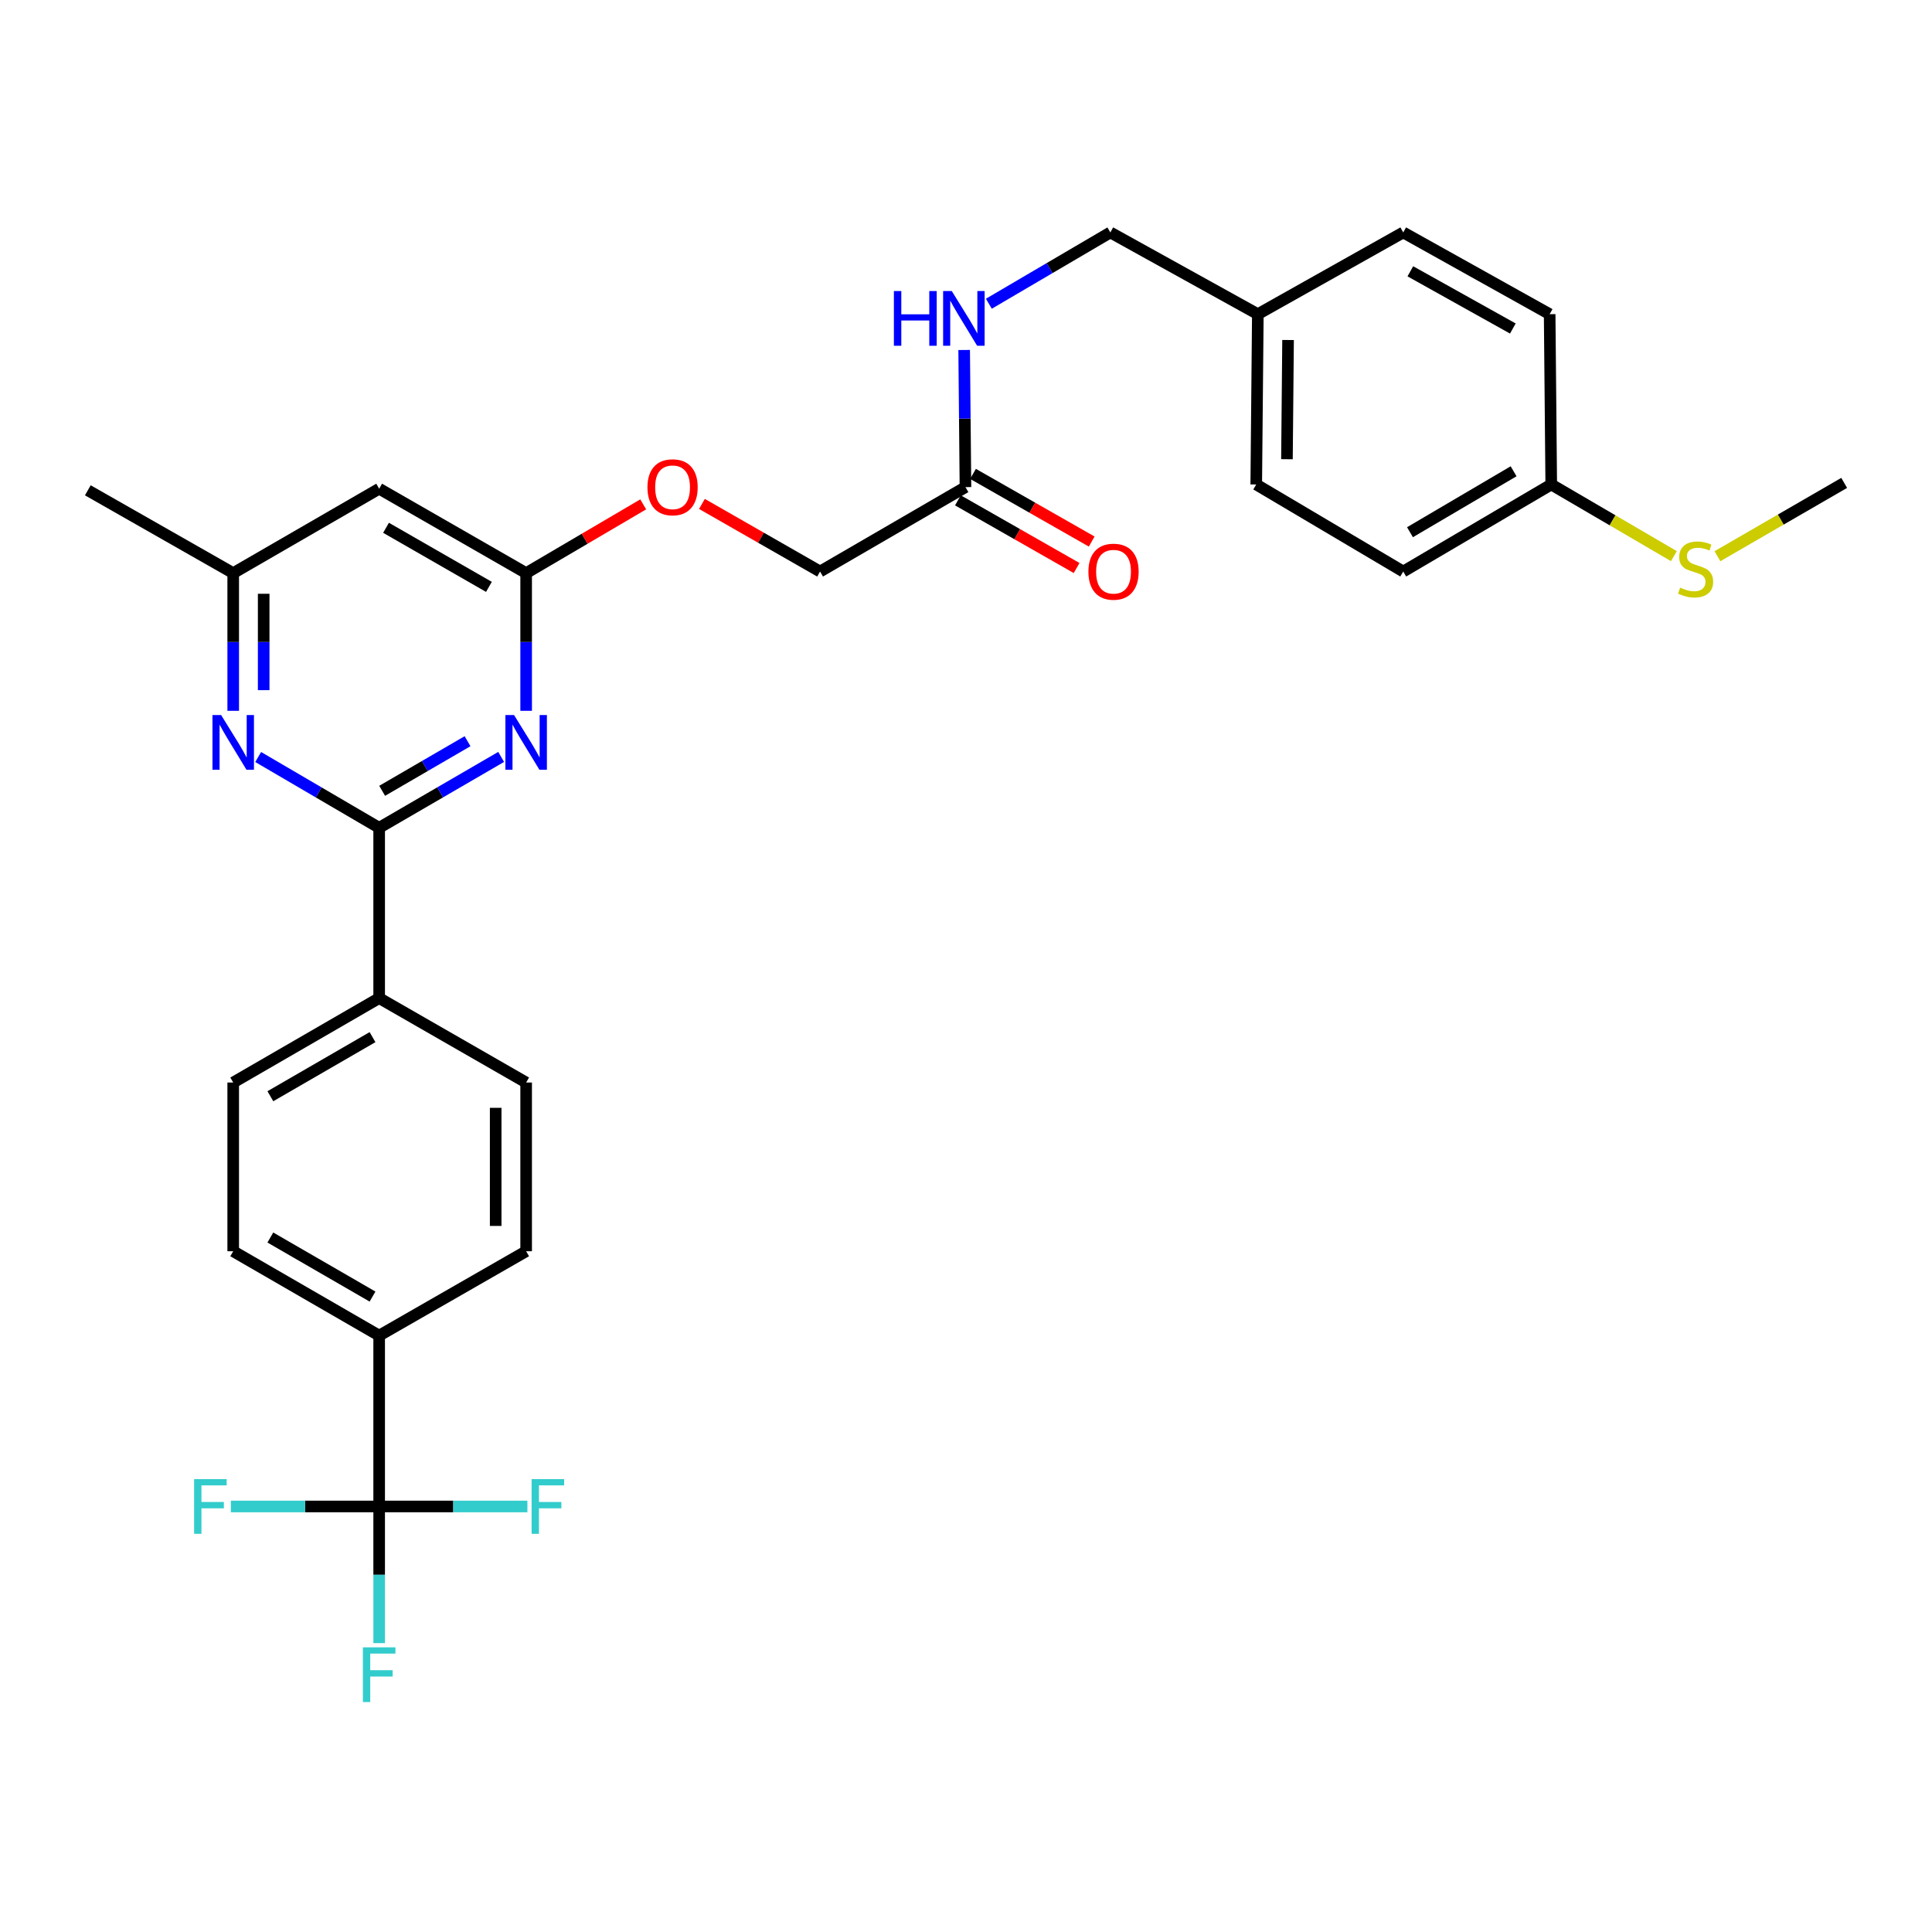 <?xml version='1.0' encoding='iso-8859-1'?>
<svg version='1.1' baseProfile='full'
              xmlns='http://www.w3.org/2000/svg'
                      xmlns:rdkit='http://www.rdkit.org/xml'
                      xmlns:xlink='http://www.w3.org/1999/xlink'
                  xml:space='preserve'
width='1000px' height='1000px' viewBox='0 0 1000 1000'>
<!-- END OF HEADER -->
<rect style='opacity:1.0;fill:#FFFFFF;stroke:none' width='1000' height='1000' x='0' y='0'> </rect>
<path class='bond-0' d='M 196.254,428.462 L 227.824,410.122' style='fill:none;fill-rule:evenodd;stroke:#000000;stroke-width:6px;stroke-linecap:butt;stroke-linejoin:miter;stroke-opacity:1' />
<path class='bond-0' d='M 227.824,410.122 L 259.393,391.781' style='fill:none;fill-rule:evenodd;stroke:#0000FF;stroke-width:6px;stroke-linecap:butt;stroke-linejoin:miter;stroke-opacity:1' />
<path class='bond-0' d='M 197.804,409.325 L 219.902,396.486' style='fill:none;fill-rule:evenodd;stroke:#000000;stroke-width:6px;stroke-linecap:butt;stroke-linejoin:miter;stroke-opacity:1' />
<path class='bond-0' d='M 219.902,396.486 L 242.001,383.648' style='fill:none;fill-rule:evenodd;stroke:#0000FF;stroke-width:6px;stroke-linecap:butt;stroke-linejoin:miter;stroke-opacity:1' />
<path class='bond-2' d='M 196.254,428.462 L 164.946,410.145' style='fill:none;fill-rule:evenodd;stroke:#000000;stroke-width:6px;stroke-linecap:butt;stroke-linejoin:miter;stroke-opacity:1' />
<path class='bond-2' d='M 164.946,410.145 L 133.638,391.828' style='fill:none;fill-rule:evenodd;stroke:#0000FF;stroke-width:6px;stroke-linecap:butt;stroke-linejoin:miter;stroke-opacity:1' />
<path class='bond-6' d='M 196.254,428.462 L 196.254,516.613' style='fill:none;fill-rule:evenodd;stroke:#000000;stroke-width:6px;stroke-linecap:butt;stroke-linejoin:miter;stroke-opacity:1' />
<path class='bond-3' d='M 272.333,367.913 L 272.333,332.28' style='fill:none;fill-rule:evenodd;stroke:#0000FF;stroke-width:6px;stroke-linecap:butt;stroke-linejoin:miter;stroke-opacity:1' />
<path class='bond-3' d='M 272.333,332.28 L 272.333,296.647' style='fill:none;fill-rule:evenodd;stroke:#000000;stroke-width:6px;stroke-linecap:butt;stroke-linejoin:miter;stroke-opacity:1' />
<path class='bond-1' d='M 196.254,779.744 L 196.254,691.304' style='fill:none;fill-rule:evenodd;stroke:#000000;stroke-width:6px;stroke-linecap:butt;stroke-linejoin:miter;stroke-opacity:1' />
<path class='bond-16' d='M 196.254,779.744 L 196.254,815.112' style='fill:none;fill-rule:evenodd;stroke:#000000;stroke-width:6px;stroke-linecap:butt;stroke-linejoin:miter;stroke-opacity:1' />
<path class='bond-16' d='M 196.254,815.112 L 196.254,850.481' style='fill:none;fill-rule:evenodd;stroke:#33CCCC;stroke-width:6px;stroke-linecap:butt;stroke-linejoin:miter;stroke-opacity:1' />
<path class='bond-17' d='M 196.254,779.744 L 157.875,779.744' style='fill:none;fill-rule:evenodd;stroke:#000000;stroke-width:6px;stroke-linecap:butt;stroke-linejoin:miter;stroke-opacity:1' />
<path class='bond-17' d='M 157.875,779.744 L 119.496,779.744' style='fill:none;fill-rule:evenodd;stroke:#33CCCC;stroke-width:6px;stroke-linecap:butt;stroke-linejoin:miter;stroke-opacity:1' />
<path class='bond-18' d='M 196.254,779.744 L 234.616,779.744' style='fill:none;fill-rule:evenodd;stroke:#000000;stroke-width:6px;stroke-linecap:butt;stroke-linejoin:miter;stroke-opacity:1' />
<path class='bond-18' d='M 234.616,779.744 L 272.979,779.744' style='fill:none;fill-rule:evenodd;stroke:#33CCCC;stroke-width:6px;stroke-linecap:butt;stroke-linejoin:miter;stroke-opacity:1' />
<path class='bond-8' d='M 120.71,367.913 L 120.71,332.28' style='fill:none;fill-rule:evenodd;stroke:#0000FF;stroke-width:6px;stroke-linecap:butt;stroke-linejoin:miter;stroke-opacity:1' />
<path class='bond-8' d='M 120.71,332.28 L 120.71,296.647' style='fill:none;fill-rule:evenodd;stroke:#000000;stroke-width:6px;stroke-linecap:butt;stroke-linejoin:miter;stroke-opacity:1' />
<path class='bond-8' d='M 136.479,357.223 L 136.479,332.28' style='fill:none;fill-rule:evenodd;stroke:#0000FF;stroke-width:6px;stroke-linecap:butt;stroke-linejoin:miter;stroke-opacity:1' />
<path class='bond-8' d='M 136.479,332.28 L 136.479,307.337' style='fill:none;fill-rule:evenodd;stroke:#000000;stroke-width:6px;stroke-linecap:butt;stroke-linejoin:miter;stroke-opacity:1' />
<path class='bond-10' d='M 272.333,296.647 L 302.629,278.853' style='fill:none;fill-rule:evenodd;stroke:#000000;stroke-width:6px;stroke-linecap:butt;stroke-linejoin:miter;stroke-opacity:1' />
<path class='bond-10' d='M 302.629,278.853 L 332.925,261.059' style='fill:none;fill-rule:evenodd;stroke:#FF0000;stroke-width:6px;stroke-linecap:butt;stroke-linejoin:miter;stroke-opacity:1' />
<path class='bond-31' d='M 272.333,296.647 L 196.254,252.957' style='fill:none;fill-rule:evenodd;stroke:#000000;stroke-width:6px;stroke-linecap:butt;stroke-linejoin:miter;stroke-opacity:1' />
<path class='bond-31' d='M 253.068,303.768 L 199.813,273.185' style='fill:none;fill-rule:evenodd;stroke:#000000;stroke-width:6px;stroke-linecap:butt;stroke-linejoin:miter;stroke-opacity:1' />
<path class='bond-4' d='M 196.254,252.957 L 120.71,296.647' style='fill:none;fill-rule:evenodd;stroke:#000000;stroke-width:6px;stroke-linecap:butt;stroke-linejoin:miter;stroke-opacity:1' />
<path class='bond-5' d='M 196.254,691.304 L 120.71,647.64' style='fill:none;fill-rule:evenodd;stroke:#000000;stroke-width:6px;stroke-linecap:butt;stroke-linejoin:miter;stroke-opacity:1' />
<path class='bond-5' d='M 192.814,671.101 L 139.933,640.536' style='fill:none;fill-rule:evenodd;stroke:#000000;stroke-width:6px;stroke-linecap:butt;stroke-linejoin:miter;stroke-opacity:1' />
<path class='bond-30' d='M 196.254,691.304 L 272.333,647.64' style='fill:none;fill-rule:evenodd;stroke:#000000;stroke-width:6px;stroke-linecap:butt;stroke-linejoin:miter;stroke-opacity:1' />
<path class='bond-14' d='M 196.254,516.613 L 272.333,560.312' style='fill:none;fill-rule:evenodd;stroke:#000000;stroke-width:6px;stroke-linecap:butt;stroke-linejoin:miter;stroke-opacity:1' />
<path class='bond-15' d='M 196.254,516.613 L 120.71,560.312' style='fill:none;fill-rule:evenodd;stroke:#000000;stroke-width:6px;stroke-linecap:butt;stroke-linejoin:miter;stroke-opacity:1' />
<path class='bond-15' d='M 192.819,536.818 L 139.938,567.408' style='fill:none;fill-rule:evenodd;stroke:#000000;stroke-width:6px;stroke-linecap:butt;stroke-linejoin:miter;stroke-opacity:1' />
<path class='bond-7' d='M 499.72,252.133 L 424.464,295.824' style='fill:none;fill-rule:evenodd;stroke:#000000;stroke-width:6px;stroke-linecap:butt;stroke-linejoin:miter;stroke-opacity:1' />
<path class='bond-9' d='M 499.72,252.133 L 499.385,216.641' style='fill:none;fill-rule:evenodd;stroke:#000000;stroke-width:6px;stroke-linecap:butt;stroke-linejoin:miter;stroke-opacity:1' />
<path class='bond-9' d='M 499.385,216.641 L 499.05,181.149' style='fill:none;fill-rule:evenodd;stroke:#0000FF;stroke-width:6px;stroke-linecap:butt;stroke-linejoin:miter;stroke-opacity:1' />
<path class='bond-11' d='M 495.815,258.983 L 526.532,276.494' style='fill:none;fill-rule:evenodd;stroke:#000000;stroke-width:6px;stroke-linecap:butt;stroke-linejoin:miter;stroke-opacity:1' />
<path class='bond-11' d='M 526.532,276.494 L 557.249,294.005' style='fill:none;fill-rule:evenodd;stroke:#FF0000;stroke-width:6px;stroke-linecap:butt;stroke-linejoin:miter;stroke-opacity:1' />
<path class='bond-11' d='M 503.625,245.284 L 534.342,262.795' style='fill:none;fill-rule:evenodd;stroke:#000000;stroke-width:6px;stroke-linecap:butt;stroke-linejoin:miter;stroke-opacity:1' />
<path class='bond-11' d='M 534.342,262.795 L 565.059,280.306' style='fill:none;fill-rule:evenodd;stroke:#FF0000;stroke-width:6px;stroke-linecap:butt;stroke-linejoin:miter;stroke-opacity:1' />
<path class='bond-28' d='M 120.71,296.647 L 45.455,253.78' style='fill:none;fill-rule:evenodd;stroke:#000000;stroke-width:6px;stroke-linecap:butt;stroke-linejoin:miter;stroke-opacity:1' />
<path class='bond-21' d='M 511.834,157.213 L 543.273,138.761' style='fill:none;fill-rule:evenodd;stroke:#0000FF;stroke-width:6px;stroke-linecap:butt;stroke-linejoin:miter;stroke-opacity:1' />
<path class='bond-21' d='M 543.273,138.761 L 574.712,120.31' style='fill:none;fill-rule:evenodd;stroke:#000000;stroke-width:6px;stroke-linecap:butt;stroke-linejoin:miter;stroke-opacity:1' />
<path class='bond-19' d='M 363.322,260.832 L 393.893,278.328' style='fill:none;fill-rule:evenodd;stroke:#FF0000;stroke-width:6px;stroke-linecap:butt;stroke-linejoin:miter;stroke-opacity:1' />
<path class='bond-19' d='M 393.893,278.328 L 424.464,295.824' style='fill:none;fill-rule:evenodd;stroke:#000000;stroke-width:6px;stroke-linecap:butt;stroke-linejoin:miter;stroke-opacity:1' />
<path class='bond-12' d='M 120.71,647.64 L 120.71,560.312' style='fill:none;fill-rule:evenodd;stroke:#000000;stroke-width:6px;stroke-linecap:butt;stroke-linejoin:miter;stroke-opacity:1' />
<path class='bond-13' d='M 272.333,647.64 L 272.333,560.312' style='fill:none;fill-rule:evenodd;stroke:#000000;stroke-width:6px;stroke-linecap:butt;stroke-linejoin:miter;stroke-opacity:1' />
<path class='bond-13' d='M 256.564,634.541 L 256.564,573.411' style='fill:none;fill-rule:evenodd;stroke:#000000;stroke-width:6px;stroke-linecap:butt;stroke-linejoin:miter;stroke-opacity:1' />
<path class='bond-20' d='M 802.922,250.767 L 726.309,295.824' style='fill:none;fill-rule:evenodd;stroke:#000000;stroke-width:6px;stroke-linecap:butt;stroke-linejoin:miter;stroke-opacity:1' />
<path class='bond-20' d='M 783.436,243.932 L 729.807,275.472' style='fill:none;fill-rule:evenodd;stroke:#000000;stroke-width:6px;stroke-linecap:butt;stroke-linejoin:miter;stroke-opacity:1' />
<path class='bond-23' d='M 802.922,250.767 L 834.661,269.314' style='fill:none;fill-rule:evenodd;stroke:#000000;stroke-width:6px;stroke-linecap:butt;stroke-linejoin:miter;stroke-opacity:1' />
<path class='bond-23' d='M 834.661,269.314 L 866.4,287.86' style='fill:none;fill-rule:evenodd;stroke:#CCCC00;stroke-width:6px;stroke-linecap:butt;stroke-linejoin:miter;stroke-opacity:1' />
<path class='bond-32' d='M 802.922,250.767 L 802.099,162.616' style='fill:none;fill-rule:evenodd;stroke:#000000;stroke-width:6px;stroke-linecap:butt;stroke-linejoin:miter;stroke-opacity:1' />
<path class='bond-22' d='M 574.712,120.31 L 651.054,162.616' style='fill:none;fill-rule:evenodd;stroke:#000000;stroke-width:6px;stroke-linecap:butt;stroke-linejoin:miter;stroke-opacity:1' />
<path class='bond-26' d='M 651.054,162.616 L 726.309,120.31' style='fill:none;fill-rule:evenodd;stroke:#000000;stroke-width:6px;stroke-linecap:butt;stroke-linejoin:miter;stroke-opacity:1' />
<path class='bond-27' d='M 651.054,162.616 L 650.23,250.767' style='fill:none;fill-rule:evenodd;stroke:#000000;stroke-width:6px;stroke-linecap:butt;stroke-linejoin:miter;stroke-opacity:1' />
<path class='bond-27' d='M 666.699,175.986 L 666.123,237.691' style='fill:none;fill-rule:evenodd;stroke:#000000;stroke-width:6px;stroke-linecap:butt;stroke-linejoin:miter;stroke-opacity:1' />
<path class='bond-29' d='M 888.944,287.893 L 921.745,268.918' style='fill:none;fill-rule:evenodd;stroke:#CCCC00;stroke-width:6px;stroke-linecap:butt;stroke-linejoin:miter;stroke-opacity:1' />
<path class='bond-29' d='M 921.745,268.918 L 954.545,249.943' style='fill:none;fill-rule:evenodd;stroke:#000000;stroke-width:6px;stroke-linecap:butt;stroke-linejoin:miter;stroke-opacity:1' />
<path class='bond-24' d='M 802.099,162.616 L 726.309,120.31' style='fill:none;fill-rule:evenodd;stroke:#000000;stroke-width:6px;stroke-linecap:butt;stroke-linejoin:miter;stroke-opacity:1' />
<path class='bond-24' d='M 783.044,170.039 L 729.991,140.425' style='fill:none;fill-rule:evenodd;stroke:#000000;stroke-width:6px;stroke-linecap:butt;stroke-linejoin:miter;stroke-opacity:1' />
<path class='bond-25' d='M 726.309,295.824 L 650.23,250.767' style='fill:none;fill-rule:evenodd;stroke:#000000;stroke-width:6px;stroke-linecap:butt;stroke-linejoin:miter;stroke-opacity:1' />
<path  class='atom-1' d='M 266.073 370.104
L 275.353 385.104
Q 276.273 386.584, 277.753 389.264
Q 279.233 391.944, 279.313 392.104
L 279.313 370.104
L 283.073 370.104
L 283.073 398.424
L 279.193 398.424
L 269.233 382.024
Q 268.073 380.104, 266.833 377.904
Q 265.633 375.704, 265.273 375.024
L 265.273 398.424
L 261.593 398.424
L 261.593 370.104
L 266.073 370.104
' fill='#0000FF'/>
<path  class='atom-3' d='M 114.45 370.104
L 123.73 385.104
Q 124.65 386.584, 126.13 389.264
Q 127.61 391.944, 127.69 392.104
L 127.69 370.104
L 131.45 370.104
L 131.45 398.424
L 127.57 398.424
L 117.61 382.024
Q 116.45 380.104, 115.21 377.904
Q 114.01 375.704, 113.65 375.024
L 113.65 398.424
L 109.97 398.424
L 109.97 370.104
L 114.45 370.104
' fill='#0000FF'/>
<path  class='atom-10' d='M 462.676 150.646
L 466.516 150.646
L 466.516 162.686
L 480.996 162.686
L 480.996 150.646
L 484.836 150.646
L 484.836 178.966
L 480.996 178.966
L 480.996 165.886
L 466.516 165.886
L 466.516 178.966
L 462.676 178.966
L 462.676 150.646
' fill='#0000FF'/>
<path  class='atom-10' d='M 492.636 150.646
L 501.916 165.646
Q 502.836 167.126, 504.316 169.806
Q 505.796 172.486, 505.876 172.646
L 505.876 150.646
L 509.636 150.646
L 509.636 178.966
L 505.756 178.966
L 495.796 162.566
Q 494.636 160.646, 493.396 158.446
Q 492.196 156.246, 491.836 155.566
L 491.836 178.966
L 488.156 178.966
L 488.156 150.646
L 492.636 150.646
' fill='#0000FF'/>
<path  class='atom-11' d='M 335.123 252.213
Q 335.123 245.413, 338.483 241.613
Q 341.843 237.813, 348.123 237.813
Q 354.403 237.813, 357.763 241.613
Q 361.123 245.413, 361.123 252.213
Q 361.123 259.093, 357.723 263.013
Q 354.323 266.893, 348.123 266.893
Q 341.883 266.893, 338.483 263.013
Q 335.123 259.133, 335.123 252.213
M 348.123 263.693
Q 352.443 263.693, 354.763 260.813
Q 357.123 257.893, 357.123 252.213
Q 357.123 246.653, 354.763 243.853
Q 352.443 241.013, 348.123 241.013
Q 343.803 241.013, 341.443 243.813
Q 339.123 246.613, 339.123 252.213
Q 339.123 257.933, 341.443 260.813
Q 343.803 263.693, 348.123 263.693
' fill='#FF0000'/>
<path  class='atom-12' d='M 563.359 295.904
Q 563.359 289.104, 566.719 285.304
Q 570.079 281.504, 576.359 281.504
Q 582.639 281.504, 585.999 285.304
Q 589.359 289.104, 589.359 295.904
Q 589.359 302.784, 585.959 306.704
Q 582.559 310.584, 576.359 310.584
Q 570.119 310.584, 566.719 306.704
Q 563.359 302.824, 563.359 295.904
M 576.359 307.384
Q 580.679 307.384, 582.999 304.504
Q 585.359 301.584, 585.359 295.904
Q 585.359 290.344, 582.999 287.544
Q 580.679 284.704, 576.359 284.704
Q 572.039 284.704, 569.679 287.504
Q 567.359 290.304, 567.359 295.904
Q 567.359 301.624, 569.679 304.504
Q 572.039 307.384, 576.359 307.384
' fill='#FF0000'/>
<path  class='atom-17' d='M 187.834 852.658
L 204.674 852.658
L 204.674 855.898
L 191.634 855.898
L 191.634 864.498
L 203.234 864.498
L 203.234 867.778
L 191.634 867.778
L 191.634 880.978
L 187.834 880.978
L 187.834 852.658
' fill='#33CCCC'/>
<path  class='atom-18' d='M 100.472 765.584
L 117.312 765.584
L 117.312 768.824
L 104.272 768.824
L 104.272 777.424
L 115.872 777.424
L 115.872 780.704
L 104.272 780.704
L 104.272 793.904
L 100.472 793.904
L 100.472 765.584
' fill='#33CCCC'/>
<path  class='atom-19' d='M 275.162 765.584
L 292.002 765.584
L 292.002 768.824
L 278.962 768.824
L 278.962 777.424
L 290.562 777.424
L 290.562 780.704
L 278.962 780.704
L 278.962 793.904
L 275.162 793.904
L 275.162 765.584
' fill='#33CCCC'/>
<path  class='atom-24' d='M 869.643 304.151
Q 869.963 304.271, 871.283 304.831
Q 872.603 305.391, 874.043 305.751
Q 875.523 306.071, 876.963 306.071
Q 879.643 306.071, 881.203 304.791
Q 882.763 303.471, 882.763 301.191
Q 882.763 299.631, 881.963 298.671
Q 881.203 297.711, 880.003 297.191
Q 878.803 296.671, 876.803 296.071
Q 874.283 295.311, 872.763 294.591
Q 871.283 293.871, 870.203 292.351
Q 869.163 290.831, 869.163 288.271
Q 869.163 284.711, 871.563 282.511
Q 874.003 280.311, 878.803 280.311
Q 882.083 280.311, 885.803 281.871
L 884.883 284.951
Q 881.483 283.551, 878.923 283.551
Q 876.163 283.551, 874.643 284.711
Q 873.123 285.831, 873.163 287.791
Q 873.163 289.311, 873.923 290.231
Q 874.723 291.151, 875.843 291.671
Q 877.003 292.191, 878.923 292.791
Q 881.483 293.591, 883.003 294.391
Q 884.523 295.191, 885.603 296.831
Q 886.723 298.431, 886.723 301.191
Q 886.723 305.111, 884.083 307.231
Q 881.483 309.311, 877.123 309.311
Q 874.603 309.311, 872.683 308.751
Q 870.803 308.231, 868.563 307.311
L 869.643 304.151
' fill='#CCCC00'/>
</svg>
